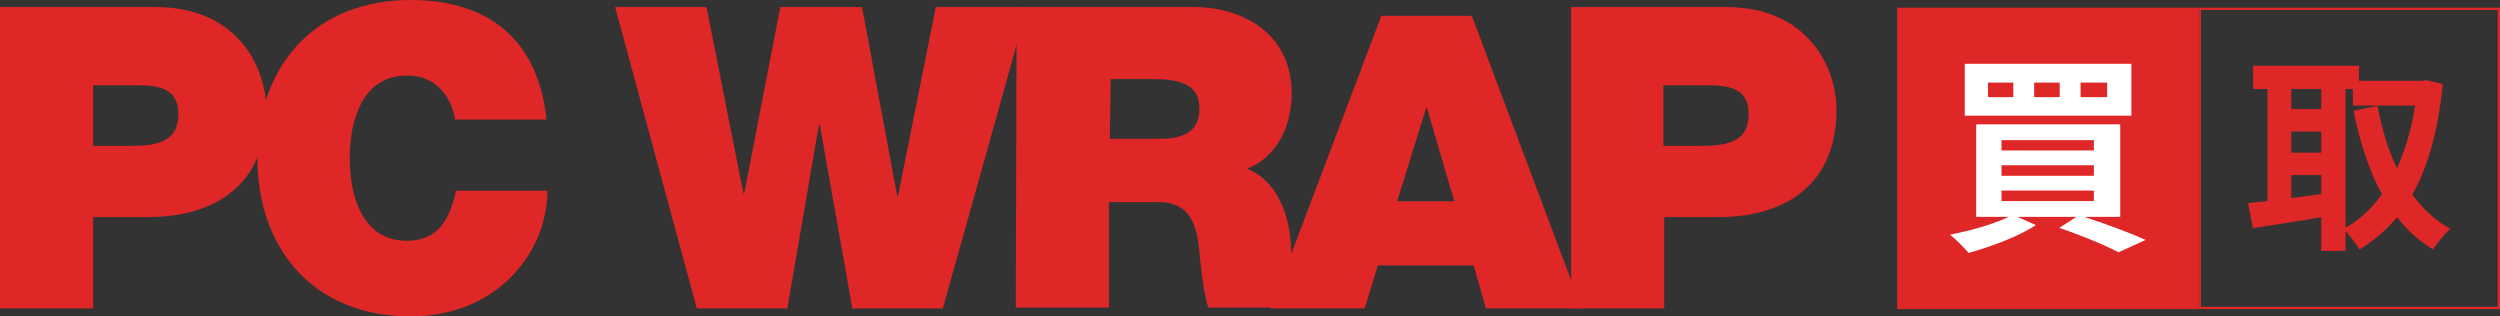 <?xml version="1.0" encoding="UTF-8"?>
<svg id="_レイヤー_2" data-name="レイヤー 2" xmlns="http://www.w3.org/2000/svg" viewBox="0 0 1094 138.43">
  <rect x="0" y="0" width="1094" height="138.43" fill="#333333" stroke="none"/>
  <defs>
    <style>
      .cls-1 {
        fill: #de2726;
      }

      .cls-2 {
        fill: #fff;
      }
    </style>
  </defs>
  <g id="_レイヤー_1-2" data-name="レイヤー 1">
    <g>
      <g>
        <path class="cls-1" d="M0,3.08h68.06c35.76,0,48.45,26.15,48.45,44.99,0,31.92-21.53,46.91-51.53,46.91h-24.22v39.99H0V3.08ZM40.76,63.83h15.77c10.38,0,21.53-.77,21.53-13.84,0-11.92-9.23-12.69-19.23-12.69h-18.07v26.53Z"/>
        <path class="cls-1" d="M199.18,52.3c-.77-4.61-4.61-19.23-21.15-19.23-18.84,0-24.99,18.46-24.99,36.15s6.15,36.15,24.99,36.15c13.84,0,18.84-9.61,21.53-21.92h39.99c0,26.53-21.53,54.99-59.99,54.99-42.68,0-66.91-29.99-66.91-69.21C112.67,27.69,138.81,0,179.57,0c36.15,0,56.14,19.23,59.6,52.3,0,0-39.99,0-39.99,0Z"/>
        <path class="cls-1" d="M412.59,134.97h-39.61l-14.23-80.37h-.38l-13.84,80.37h-39.61L269.17,3.08h39.99l16.15,81.52h.38l15.77-81.52h35.76l15.38,82.67h.38L409.52,3.08h39.99l-36.91,131.89Z"/>
        <path class="cls-1" d="M444.89,3.08h77.29c23.07,0,43.07,12.69,43.07,37.68,0,13.84-6.15,28.07-19.61,33.07,11.15,4.23,18.07,16.53,19.23,32.68.38,6.54.77,22.3,4.61,28.07h-40.76c-1.92-6.54-2.69-13.46-3.46-20.38-1.15-12.69-2.31-25.76-18.46-25.76h-21.53v46.14h-40.76l.38-131.51h0ZM485.65,60.75h21.15c7.69,0,18.07-1.15,18.07-13.07,0-8.46-4.61-13.07-20-13.07h-18.84l-.38,26.15h0Z"/>
        <path class="cls-1" d="M604.47,6.92h39.61l48.07,128.05h-41.91l-5.38-18.84h-41.91l-5.77,18.84h-41.14L604.47,6.92ZM636.38,88.06l-11.92-40.76h-.38l-12.69,40.76h24.99Z"/>
        <path class="cls-1" d="M687.14,3.08h68.06c35.76,0,48.45,26.15,48.45,44.99,0,31.92-21.53,46.91-51.53,46.91h-23.84v39.99h-40.76V3.08h-.38ZM727.9,63.83h15.77c10.38,0,21.53-.77,21.53-13.84,0-11.92-9.23-12.69-19.23-12.69h-18.07v26.53h0Z"/>
      </g>
      <g>
        <rect class="cls-1" x="830.22" y="3.36" width="131.89" height="131.89"/>
        <path class="cls-2" d="M912.12,94.92c9.78,3.14,20.4,7.2,26.85,10.06l-11.9,5.44c-5.72-3.05-15.87-7.29-25.93-10.71l7.48-4.8h-25.75l8.03,3.6c-7.75,5.08-19.84,9.51-29.44,12.18-1.85-2.21-5.81-6.18-8.12-8.03,9.04-1.66,19.1-4.61,25.66-7.75h-14.21v-40.51h63.03v40.51h-15.69ZM932.7,50.63h-72.91v-22.7h72.91v22.7ZM881.02,36.14h-11.07v6.37h11.07v-6.37ZM875.86,65.85h40.42v-4.52h-40.42v4.52ZM875.86,76.93h40.42v-4.61h-40.42v4.61ZM875.86,88h40.42v-4.61h-40.42v4.61ZM901.33,36.14h-11.17v6.37h11.17v-6.37ZM922.09,36.14h-11.63v6.37h11.63v-6.37Z"/>
      </g>
      <g>
        <path class="cls-1" d="M1068.93,36.83c-1.94,20.12-6.37,35.99-13.29,48.36,4.52,6.18,10.06,11.35,16.7,14.95-2.49,2.03-5.91,6.18-7.57,9.04-6.28-3.78-11.44-8.49-15.87-14.12-4.71,5.72-10.15,10.34-16.43,14.12-1.38-2.4-3.88-5.81-6.09-8.03v8.67h-10.61v-14.77c-10.61,1.85-21.41,3.51-29.9,4.8l-2.12-10.98c2.49-.28,5.35-.55,8.49-.92v-49h-6.28v-10.15h46.33v6.55h27.59l1.85-.28,7.2,1.75ZM1002.67,38.95v8.77h13.1v-8.77h-13.1ZM1002.67,66.82h13.1v-9.23h-13.1v9.23ZM1002.67,86.66c4.24-.55,8.67-1.2,13.1-1.75v-8.31h-13.1v10.06ZM1026.39,99.68c6.09-3.41,11.44-8.4,15.96-14.67-5.63-10.24-9.6-22.61-12.46-36.54l10.52-2.12c1.85,9.87,4.61,19.2,8.49,27.32,3.6-7.94,6.37-17.17,7.94-27.5h-27.22v-7.2h-3.23v60.72Z"/>
        <path class="cls-1" d="M1093,4.36v129.89h-129.89V4.36h129.89M1094,3.36h-131.89v131.89h131.89V3.36h0Z"/>
      </g>
    </g>
  </g>
</svg>